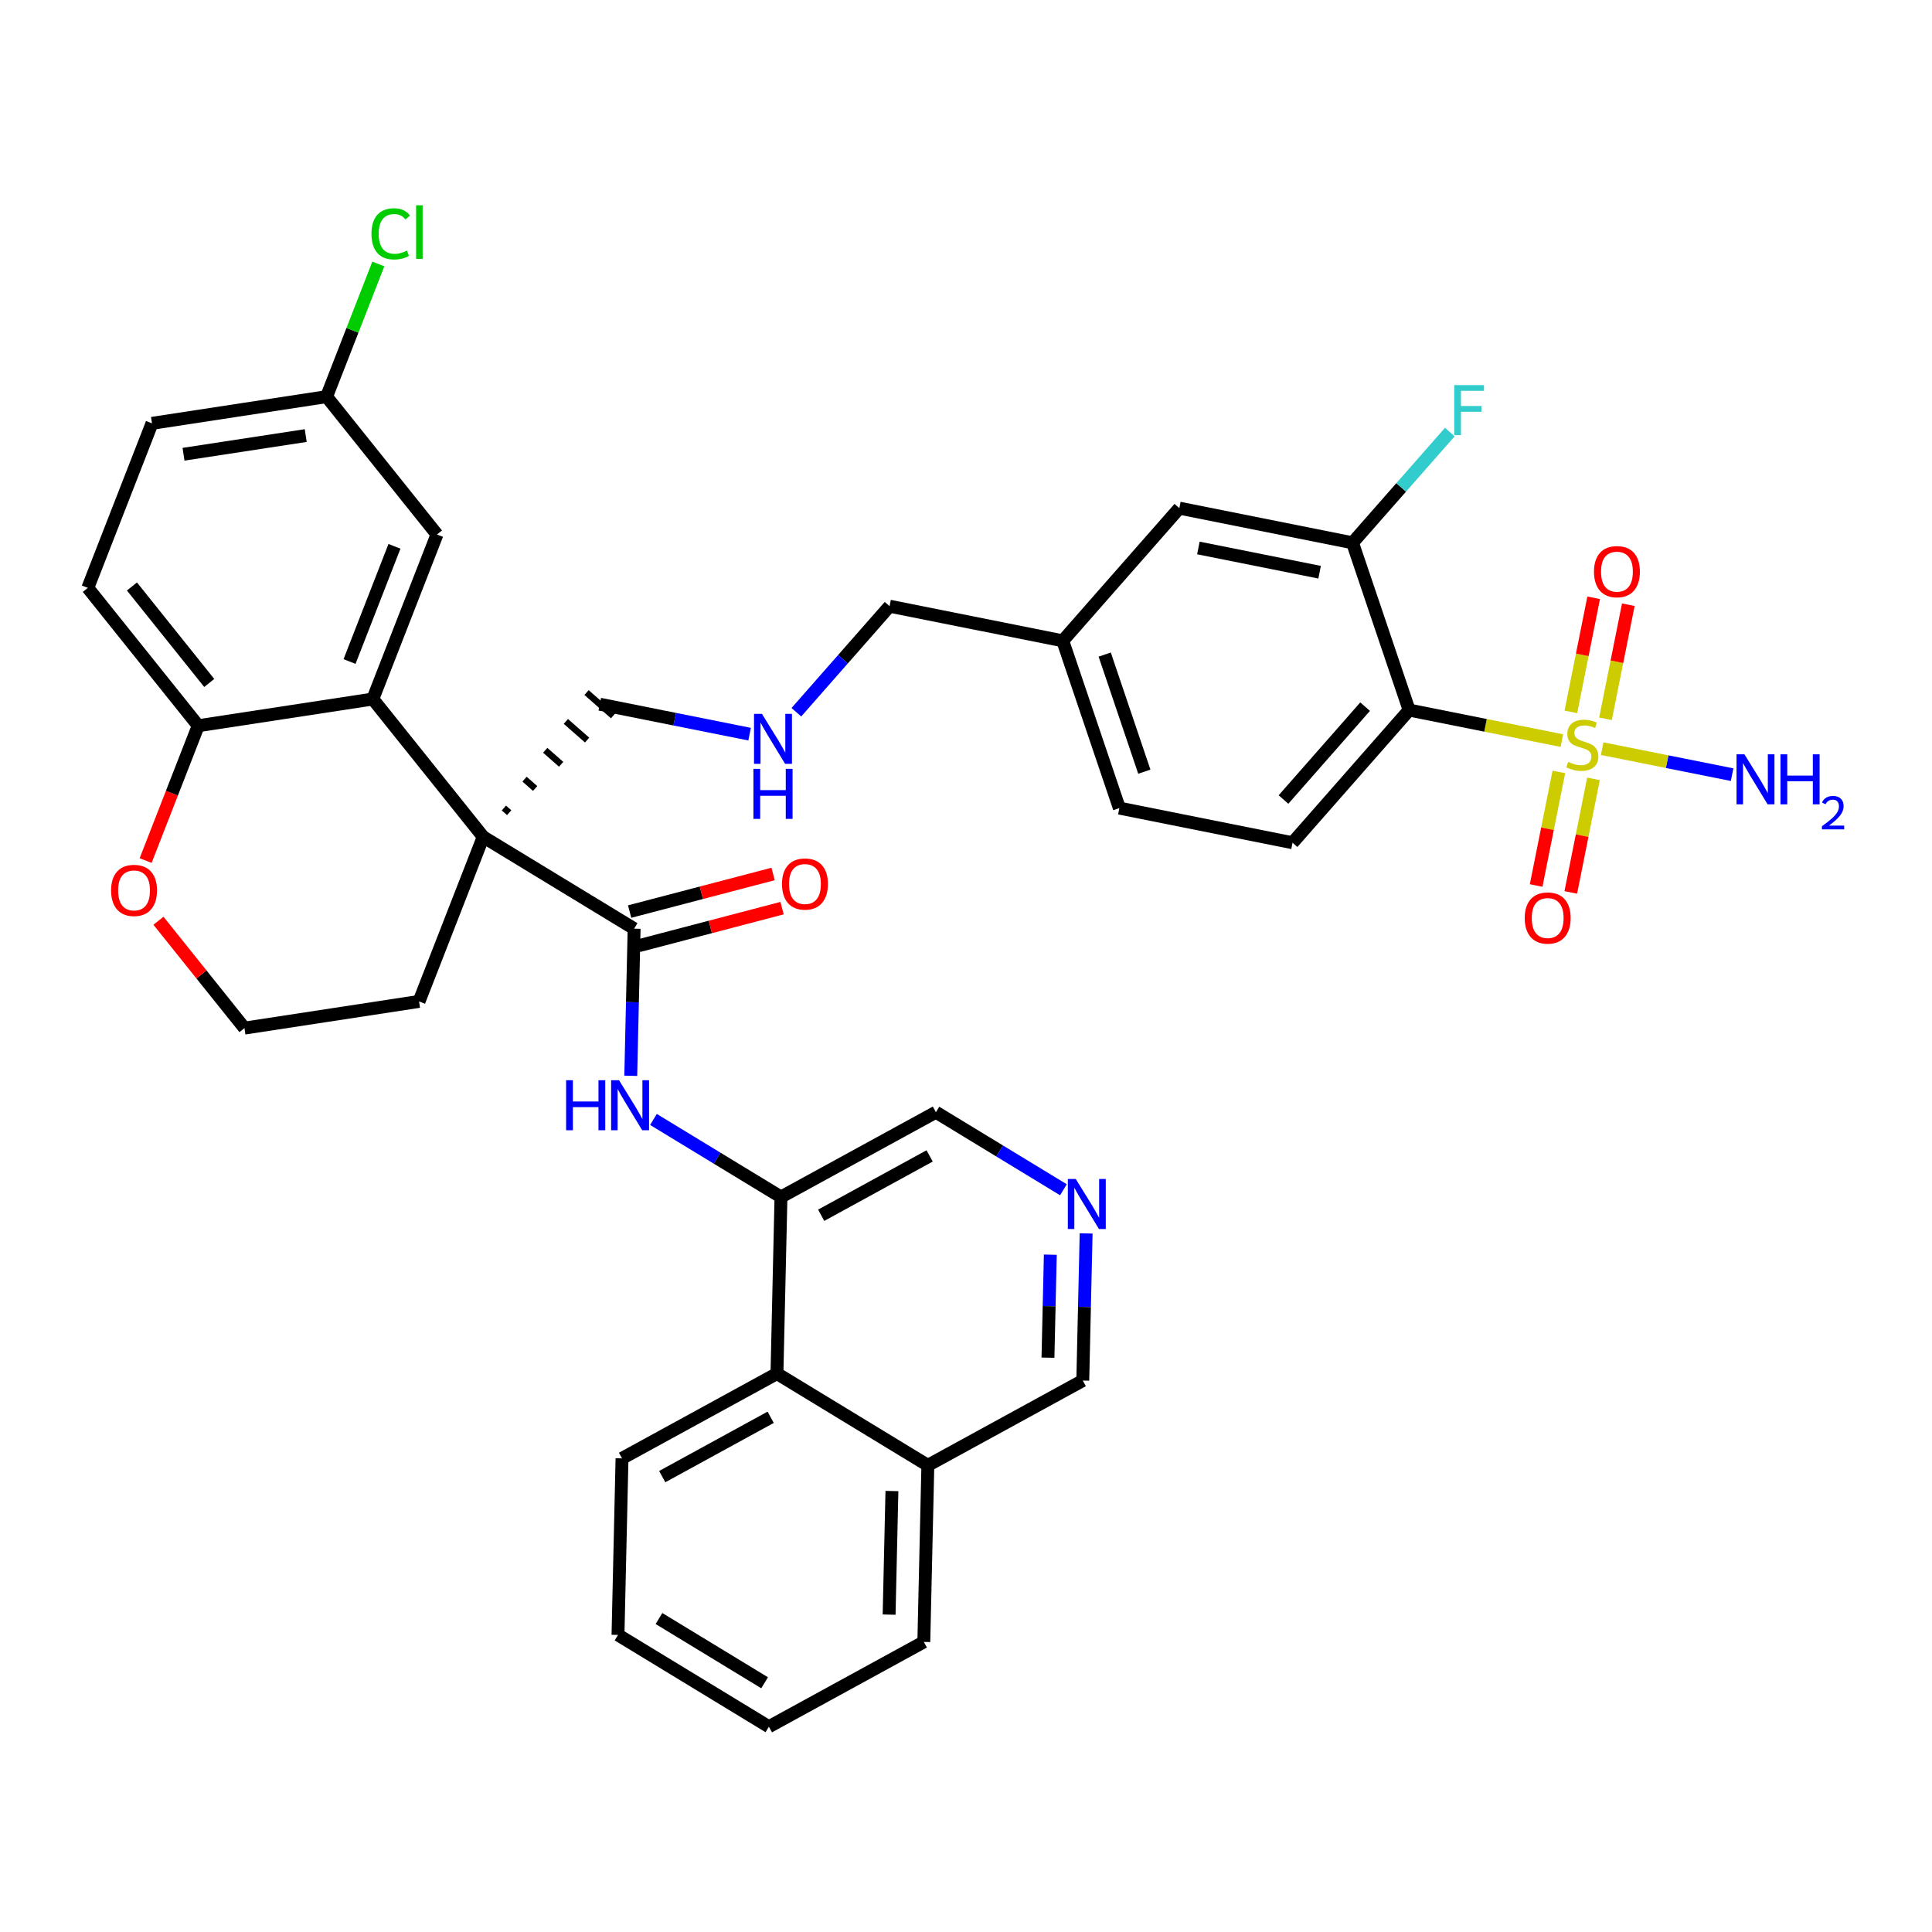 <?xml version='1.0' encoding='iso-8859-1'?>
<svg version='1.1' baseProfile='full'
              xmlns='http://www.w3.org/2000/svg'
                      xmlns:rdkit='http://www.rdkit.org/xml'
                      xmlns:xlink='http://www.w3.org/1999/xlink'
                  xml:space='preserve'
width='300px' height='300px' viewBox='0 0 300 300'>
<!-- END OF HEADER -->
<rect style='opacity:1.0;fill:#FFFFFF;stroke:none' width='300' height='300' x='0' y='0'> </rect>
<rect style='opacity:1.0;fill:#FFFFFF;stroke:none' width='300' height='300' x='0' y='0'> </rect>
<path class='bond-0 atom-0 atom-1' d='M 268.962,120.288 L 258.873,118.271' style='fill:none;fill-rule:evenodd;stroke:#0000FF;stroke-width:2.0px;stroke-linecap:butt;stroke-linejoin:miter;stroke-opacity:1' />
<path class='bond-0 atom-0 atom-1' d='M 258.873,118.271 L 248.784,116.253' style='fill:none;fill-rule:evenodd;stroke:#CCCC00;stroke-width:2.0px;stroke-linecap:butt;stroke-linejoin:miter;stroke-opacity:1' />
<path class='bond-1 atom-1 atom-2' d='M 249.301,111.617 L 251.073,102.758' style='fill:none;fill-rule:evenodd;stroke:#CCCC00;stroke-width:2.0px;stroke-linecap:butt;stroke-linejoin:miter;stroke-opacity:1' />
<path class='bond-1 atom-1 atom-2' d='M 251.073,102.758 L 252.844,93.9' style='fill:none;fill-rule:evenodd;stroke:#FF0000;stroke-width:2.0px;stroke-linecap:butt;stroke-linejoin:miter;stroke-opacity:1' />
<path class='bond-1 atom-1 atom-2' d='M 243.923,110.541 L 245.694,101.683' style='fill:none;fill-rule:evenodd;stroke:#CCCC00;stroke-width:2.0px;stroke-linecap:butt;stroke-linejoin:miter;stroke-opacity:1' />
<path class='bond-1 atom-1 atom-2' d='M 245.694,101.683 L 247.466,92.824' style='fill:none;fill-rule:evenodd;stroke:#FF0000;stroke-width:2.0px;stroke-linecap:butt;stroke-linejoin:miter;stroke-opacity:1' />
<path class='bond-2 atom-1 atom-3' d='M 242.059,119.866 L 240.295,128.683' style='fill:none;fill-rule:evenodd;stroke:#CCCC00;stroke-width:2.0px;stroke-linecap:butt;stroke-linejoin:miter;stroke-opacity:1' />
<path class='bond-2 atom-1 atom-3' d='M 240.295,128.683 L 238.532,137.5' style='fill:none;fill-rule:evenodd;stroke:#FF0000;stroke-width:2.0px;stroke-linecap:butt;stroke-linejoin:miter;stroke-opacity:1' />
<path class='bond-2 atom-1 atom-3' d='M 247.437,120.941 L 245.674,129.758' style='fill:none;fill-rule:evenodd;stroke:#CCCC00;stroke-width:2.0px;stroke-linecap:butt;stroke-linejoin:miter;stroke-opacity:1' />
<path class='bond-2 atom-1 atom-3' d='M 245.674,129.758 L 243.911,138.576' style='fill:none;fill-rule:evenodd;stroke:#FF0000;stroke-width:2.0px;stroke-linecap:butt;stroke-linejoin:miter;stroke-opacity:1' />
<path class='bond-3 atom-1 atom-4' d='M 242.525,115.002 L 230.667,112.631' style='fill:none;fill-rule:evenodd;stroke:#CCCC00;stroke-width:2.0px;stroke-linecap:butt;stroke-linejoin:miter;stroke-opacity:1' />
<path class='bond-3 atom-1 atom-4' d='M 230.667,112.631 L 218.809,110.26' style='fill:none;fill-rule:evenodd;stroke:#000000;stroke-width:2.0px;stroke-linecap:butt;stroke-linejoin:miter;stroke-opacity:1' />
<path class='bond-4 atom-4 atom-5' d='M 218.809,110.26 L 200.706,130.86' style='fill:none;fill-rule:evenodd;stroke:#000000;stroke-width:2.0px;stroke-linecap:butt;stroke-linejoin:miter;stroke-opacity:1' />
<path class='bond-4 atom-4 atom-5' d='M 211.973,109.729 L 199.301,124.149' style='fill:none;fill-rule:evenodd;stroke:#000000;stroke-width:2.0px;stroke-linecap:butt;stroke-linejoin:miter;stroke-opacity:1' />
<path class='bond-37 atom-36 atom-4' d='M 210.02,84.281 L 218.809,110.26' style='fill:none;fill-rule:evenodd;stroke:#000000;stroke-width:2.0px;stroke-linecap:butt;stroke-linejoin:miter;stroke-opacity:1' />
<path class='bond-5 atom-5 atom-6' d='M 200.706,130.86 L 173.814,125.483' style='fill:none;fill-rule:evenodd;stroke:#000000;stroke-width:2.0px;stroke-linecap:butt;stroke-linejoin:miter;stroke-opacity:1' />
<path class='bond-6 atom-6 atom-7' d='M 173.814,125.483 L 165.024,99.505' style='fill:none;fill-rule:evenodd;stroke:#000000;stroke-width:2.0px;stroke-linecap:butt;stroke-linejoin:miter;stroke-opacity:1' />
<path class='bond-6 atom-6 atom-7' d='M 177.691,119.828 L 171.538,101.644' style='fill:none;fill-rule:evenodd;stroke:#000000;stroke-width:2.0px;stroke-linecap:butt;stroke-linejoin:miter;stroke-opacity:1' />
<path class='bond-7 atom-7 atom-8' d='M 165.024,99.505 L 138.132,94.127' style='fill:none;fill-rule:evenodd;stroke:#000000;stroke-width:2.0px;stroke-linecap:butt;stroke-linejoin:miter;stroke-opacity:1' />
<path class='bond-34 atom-7 atom-35' d='M 165.024,99.505 L 183.127,78.904' style='fill:none;fill-rule:evenodd;stroke:#000000;stroke-width:2.0px;stroke-linecap:butt;stroke-linejoin:miter;stroke-opacity:1' />
<path class='bond-8 atom-8 atom-9' d='M 138.132,94.127 L 130.896,102.362' style='fill:none;fill-rule:evenodd;stroke:#000000;stroke-width:2.0px;stroke-linecap:butt;stroke-linejoin:miter;stroke-opacity:1' />
<path class='bond-8 atom-8 atom-9' d='M 130.896,102.362 L 123.66,110.596' style='fill:none;fill-rule:evenodd;stroke:#0000FF;stroke-width:2.0px;stroke-linecap:butt;stroke-linejoin:miter;stroke-opacity:1' />
<path class='bond-9 atom-9 atom-10' d='M 116.398,114.002 L 104.768,111.676' style='fill:none;fill-rule:evenodd;stroke:#0000FF;stroke-width:2.0px;stroke-linecap:butt;stroke-linejoin:miter;stroke-opacity:1' />
<path class='bond-9 atom-9 atom-10' d='M 104.768,111.676 L 93.137,109.351' style='fill:none;fill-rule:evenodd;stroke:#000000;stroke-width:2.0px;stroke-linecap:butt;stroke-linejoin:miter;stroke-opacity:1' />
<path class='bond-10 atom-11 atom-10' d='M 79.067,126.193 L 78.243,125.469' style='fill:none;fill-rule:evenodd;stroke:#000000;stroke-width:1.0px;stroke-linecap:butt;stroke-linejoin:miter;stroke-opacity:1' />
<path class='bond-10 atom-11 atom-10' d='M 83.099,122.435 L 81.451,120.987' style='fill:none;fill-rule:evenodd;stroke:#000000;stroke-width:1.0px;stroke-linecap:butt;stroke-linejoin:miter;stroke-opacity:1' />
<path class='bond-10 atom-11 atom-10' d='M 87.132,118.677 L 84.66,116.505' style='fill:none;fill-rule:evenodd;stroke:#000000;stroke-width:1.0px;stroke-linecap:butt;stroke-linejoin:miter;stroke-opacity:1' />
<path class='bond-10 atom-11 atom-10' d='M 91.165,114.919 L 87.868,112.022' style='fill:none;fill-rule:evenodd;stroke:#000000;stroke-width:1.0px;stroke-linecap:butt;stroke-linejoin:miter;stroke-opacity:1' />
<path class='bond-10 atom-11 atom-10' d='M 95.197,111.161 L 91.077,107.54' style='fill:none;fill-rule:evenodd;stroke:#000000;stroke-width:1.0px;stroke-linecap:butt;stroke-linejoin:miter;stroke-opacity:1' />
<path class='bond-11 atom-11 atom-12' d='M 75.034,129.951 L 98.465,144.202' style='fill:none;fill-rule:evenodd;stroke:#000000;stroke-width:2.0px;stroke-linecap:butt;stroke-linejoin:miter;stroke-opacity:1' />
<path class='bond-24 atom-11 atom-25' d='M 75.034,129.951 L 65.069,155.501' style='fill:none;fill-rule:evenodd;stroke:#000000;stroke-width:2.0px;stroke-linecap:butt;stroke-linejoin:miter;stroke-opacity:1' />
<path class='bond-38 atom-34 atom-11' d='M 57.89,108.546 L 75.034,129.951' style='fill:none;fill-rule:evenodd;stroke:#000000;stroke-width:2.0px;stroke-linecap:butt;stroke-linejoin:miter;stroke-opacity:1' />
<path class='bond-12 atom-12 atom-13' d='M 99.161,146.855 L 110.299,143.935' style='fill:none;fill-rule:evenodd;stroke:#000000;stroke-width:2.0px;stroke-linecap:butt;stroke-linejoin:miter;stroke-opacity:1' />
<path class='bond-12 atom-12 atom-13' d='M 110.299,143.935 L 121.438,141.015' style='fill:none;fill-rule:evenodd;stroke:#FF0000;stroke-width:2.0px;stroke-linecap:butt;stroke-linejoin:miter;stroke-opacity:1' />
<path class='bond-12 atom-12 atom-13' d='M 97.77,141.549 L 108.908,138.629' style='fill:none;fill-rule:evenodd;stroke:#000000;stroke-width:2.0px;stroke-linecap:butt;stroke-linejoin:miter;stroke-opacity:1' />
<path class='bond-12 atom-12 atom-13' d='M 108.908,138.629 L 120.047,135.709' style='fill:none;fill-rule:evenodd;stroke:#FF0000;stroke-width:2.0px;stroke-linecap:butt;stroke-linejoin:miter;stroke-opacity:1' />
<path class='bond-13 atom-12 atom-14' d='M 98.465,144.202 L 98.204,155.626' style='fill:none;fill-rule:evenodd;stroke:#000000;stroke-width:2.0px;stroke-linecap:butt;stroke-linejoin:miter;stroke-opacity:1' />
<path class='bond-13 atom-12 atom-14' d='M 98.204,155.626 L 97.944,167.05' style='fill:none;fill-rule:evenodd;stroke:#0000FF;stroke-width:2.0px;stroke-linecap:butt;stroke-linejoin:miter;stroke-opacity:1' />
<path class='bond-14 atom-14 atom-15' d='M 101.47,173.828 L 111.37,179.849' style='fill:none;fill-rule:evenodd;stroke:#0000FF;stroke-width:2.0px;stroke-linecap:butt;stroke-linejoin:miter;stroke-opacity:1' />
<path class='bond-14 atom-14 atom-15' d='M 111.37,179.849 L 121.27,185.87' style='fill:none;fill-rule:evenodd;stroke:#000000;stroke-width:2.0px;stroke-linecap:butt;stroke-linejoin:miter;stroke-opacity:1' />
<path class='bond-15 atom-15 atom-16' d='M 121.27,185.87 L 145.328,172.703' style='fill:none;fill-rule:evenodd;stroke:#000000;stroke-width:2.0px;stroke-linecap:butt;stroke-linejoin:miter;stroke-opacity:1' />
<path class='bond-15 atom-15 atom-16' d='M 127.512,188.706 L 144.352,179.49' style='fill:none;fill-rule:evenodd;stroke:#000000;stroke-width:2.0px;stroke-linecap:butt;stroke-linejoin:miter;stroke-opacity:1' />
<path class='bond-39 atom-24 atom-15' d='M 120.645,213.287 L 121.27,185.87' style='fill:none;fill-rule:evenodd;stroke:#000000;stroke-width:2.0px;stroke-linecap:butt;stroke-linejoin:miter;stroke-opacity:1' />
<path class='bond-16 atom-16 atom-17' d='M 145.328,172.703 L 155.228,178.725' style='fill:none;fill-rule:evenodd;stroke:#000000;stroke-width:2.0px;stroke-linecap:butt;stroke-linejoin:miter;stroke-opacity:1' />
<path class='bond-16 atom-16 atom-17' d='M 155.228,178.725 L 165.128,184.746' style='fill:none;fill-rule:evenodd;stroke:#0000FF;stroke-width:2.0px;stroke-linecap:butt;stroke-linejoin:miter;stroke-opacity:1' />
<path class='bond-17 atom-17 atom-18' d='M 168.654,191.523 L 168.394,202.947' style='fill:none;fill-rule:evenodd;stroke:#0000FF;stroke-width:2.0px;stroke-linecap:butt;stroke-linejoin:miter;stroke-opacity:1' />
<path class='bond-17 atom-17 atom-18' d='M 168.394,202.947 L 168.133,214.372' style='fill:none;fill-rule:evenodd;stroke:#000000;stroke-width:2.0px;stroke-linecap:butt;stroke-linejoin:miter;stroke-opacity:1' />
<path class='bond-17 atom-17 atom-18' d='M 163.093,194.825 L 162.91,202.822' style='fill:none;fill-rule:evenodd;stroke:#0000FF;stroke-width:2.0px;stroke-linecap:butt;stroke-linejoin:miter;stroke-opacity:1' />
<path class='bond-17 atom-17 atom-18' d='M 162.91,202.822 L 162.728,210.819' style='fill:none;fill-rule:evenodd;stroke:#000000;stroke-width:2.0px;stroke-linecap:butt;stroke-linejoin:miter;stroke-opacity:1' />
<path class='bond-18 atom-18 atom-19' d='M 168.133,214.372 L 144.076,227.538' style='fill:none;fill-rule:evenodd;stroke:#000000;stroke-width:2.0px;stroke-linecap:butt;stroke-linejoin:miter;stroke-opacity:1' />
<path class='bond-19 atom-19 atom-20' d='M 144.076,227.538 L 143.45,254.956' style='fill:none;fill-rule:evenodd;stroke:#000000;stroke-width:2.0px;stroke-linecap:butt;stroke-linejoin:miter;stroke-opacity:1' />
<path class='bond-19 atom-19 atom-20' d='M 138.498,231.526 L 138.06,250.718' style='fill:none;fill-rule:evenodd;stroke:#000000;stroke-width:2.0px;stroke-linecap:butt;stroke-linejoin:miter;stroke-opacity:1' />
<path class='bond-41 atom-24 atom-19' d='M 120.645,213.287 L 144.076,227.538' style='fill:none;fill-rule:evenodd;stroke:#000000;stroke-width:2.0px;stroke-linecap:butt;stroke-linejoin:miter;stroke-opacity:1' />
<path class='bond-20 atom-20 atom-21' d='M 143.45,254.956 L 119.393,268.122' style='fill:none;fill-rule:evenodd;stroke:#000000;stroke-width:2.0px;stroke-linecap:butt;stroke-linejoin:miter;stroke-opacity:1' />
<path class='bond-21 atom-21 atom-22' d='M 119.393,268.122 L 95.962,253.871' style='fill:none;fill-rule:evenodd;stroke:#000000;stroke-width:2.0px;stroke-linecap:butt;stroke-linejoin:miter;stroke-opacity:1' />
<path class='bond-21 atom-21 atom-22' d='M 118.728,261.298 L 102.326,251.323' style='fill:none;fill-rule:evenodd;stroke:#000000;stroke-width:2.0px;stroke-linecap:butt;stroke-linejoin:miter;stroke-opacity:1' />
<path class='bond-22 atom-22 atom-23' d='M 95.962,253.871 L 96.587,226.454' style='fill:none;fill-rule:evenodd;stroke:#000000;stroke-width:2.0px;stroke-linecap:butt;stroke-linejoin:miter;stroke-opacity:1' />
<path class='bond-23 atom-23 atom-24' d='M 96.587,226.454 L 120.645,213.287' style='fill:none;fill-rule:evenodd;stroke:#000000;stroke-width:2.0px;stroke-linecap:butt;stroke-linejoin:miter;stroke-opacity:1' />
<path class='bond-23 atom-23 atom-24' d='M 102.829,229.29 L 119.669,220.074' style='fill:none;fill-rule:evenodd;stroke:#000000;stroke-width:2.0px;stroke-linecap:butt;stroke-linejoin:miter;stroke-opacity:1' />
<path class='bond-25 atom-25 atom-26' d='M 65.069,155.501 L 37.959,159.645' style='fill:none;fill-rule:evenodd;stroke:#000000;stroke-width:2.0px;stroke-linecap:butt;stroke-linejoin:miter;stroke-opacity:1' />
<path class='bond-26 atom-26 atom-27' d='M 37.959,159.645 L 31.283,151.31' style='fill:none;fill-rule:evenodd;stroke:#000000;stroke-width:2.0px;stroke-linecap:butt;stroke-linejoin:miter;stroke-opacity:1' />
<path class='bond-26 atom-26 atom-27' d='M 31.283,151.31 L 24.606,142.974' style='fill:none;fill-rule:evenodd;stroke:#FF0000;stroke-width:2.0px;stroke-linecap:butt;stroke-linejoin:miter;stroke-opacity:1' />
<path class='bond-27 atom-27 atom-28' d='M 22.614,133.627 L 26.697,123.159' style='fill:none;fill-rule:evenodd;stroke:#FF0000;stroke-width:2.0px;stroke-linecap:butt;stroke-linejoin:miter;stroke-opacity:1' />
<path class='bond-27 atom-27 atom-28' d='M 26.697,123.159 L 30.78,112.69' style='fill:none;fill-rule:evenodd;stroke:#000000;stroke-width:2.0px;stroke-linecap:butt;stroke-linejoin:miter;stroke-opacity:1' />
<path class='bond-28 atom-28 atom-29' d='M 30.78,112.69 L 13.636,91.285' style='fill:none;fill-rule:evenodd;stroke:#000000;stroke-width:2.0px;stroke-linecap:butt;stroke-linejoin:miter;stroke-opacity:1' />
<path class='bond-28 atom-28 atom-29' d='M 32.49,106.051 L 20.489,91.067' style='fill:none;fill-rule:evenodd;stroke:#000000;stroke-width:2.0px;stroke-linecap:butt;stroke-linejoin:miter;stroke-opacity:1' />
<path class='bond-40 atom-34 atom-28' d='M 57.89,108.546 L 30.78,112.69' style='fill:none;fill-rule:evenodd;stroke:#000000;stroke-width:2.0px;stroke-linecap:butt;stroke-linejoin:miter;stroke-opacity:1' />
<path class='bond-29 atom-29 atom-30' d='M 13.636,91.285 L 23.602,65.735' style='fill:none;fill-rule:evenodd;stroke:#000000;stroke-width:2.0px;stroke-linecap:butt;stroke-linejoin:miter;stroke-opacity:1' />
<path class='bond-30 atom-30 atom-31' d='M 23.602,65.735 L 50.711,61.591' style='fill:none;fill-rule:evenodd;stroke:#000000;stroke-width:2.0px;stroke-linecap:butt;stroke-linejoin:miter;stroke-opacity:1' />
<path class='bond-30 atom-30 atom-31' d='M 28.497,70.535 L 47.474,67.634' style='fill:none;fill-rule:evenodd;stroke:#000000;stroke-width:2.0px;stroke-linecap:butt;stroke-linejoin:miter;stroke-opacity:1' />
<path class='bond-31 atom-31 atom-32' d='M 50.711,61.591 L 54.729,51.289' style='fill:none;fill-rule:evenodd;stroke:#000000;stroke-width:2.0px;stroke-linecap:butt;stroke-linejoin:miter;stroke-opacity:1' />
<path class='bond-31 atom-31 atom-32' d='M 54.729,51.289 L 58.747,40.988' style='fill:none;fill-rule:evenodd;stroke:#00CC00;stroke-width:2.0px;stroke-linecap:butt;stroke-linejoin:miter;stroke-opacity:1' />
<path class='bond-32 atom-31 atom-33' d='M 50.711,61.591 L 67.855,82.996' style='fill:none;fill-rule:evenodd;stroke:#000000;stroke-width:2.0px;stroke-linecap:butt;stroke-linejoin:miter;stroke-opacity:1' />
<path class='bond-33 atom-33 atom-34' d='M 67.855,82.996 L 57.89,108.546' style='fill:none;fill-rule:evenodd;stroke:#000000;stroke-width:2.0px;stroke-linecap:butt;stroke-linejoin:miter;stroke-opacity:1' />
<path class='bond-33 atom-33 atom-34' d='M 61.251,84.835 L 54.275,102.72' style='fill:none;fill-rule:evenodd;stroke:#000000;stroke-width:2.0px;stroke-linecap:butt;stroke-linejoin:miter;stroke-opacity:1' />
<path class='bond-35 atom-35 atom-36' d='M 183.127,78.904 L 210.02,84.281' style='fill:none;fill-rule:evenodd;stroke:#000000;stroke-width:2.0px;stroke-linecap:butt;stroke-linejoin:miter;stroke-opacity:1' />
<path class='bond-35 atom-35 atom-36' d='M 186.086,85.089 L 204.91,88.853' style='fill:none;fill-rule:evenodd;stroke:#000000;stroke-width:2.0px;stroke-linecap:butt;stroke-linejoin:miter;stroke-opacity:1' />
<path class='bond-36 atom-36 atom-37' d='M 210.02,84.281 L 217.574,75.685' style='fill:none;fill-rule:evenodd;stroke:#000000;stroke-width:2.0px;stroke-linecap:butt;stroke-linejoin:miter;stroke-opacity:1' />
<path class='bond-36 atom-36 atom-37' d='M 217.574,75.685 L 225.128,67.089' style='fill:none;fill-rule:evenodd;stroke:#33CCCC;stroke-width:2.0px;stroke-linecap:butt;stroke-linejoin:miter;stroke-opacity:1' />
<path  class='atom-0' d='M 270.876 117.131
L 273.421 121.245
Q 273.674 121.651, 274.079 122.386
Q 274.485 123.121, 274.507 123.164
L 274.507 117.131
L 275.538 117.131
L 275.538 124.898
L 274.474 124.898
L 271.743 120.4
Q 271.425 119.873, 271.085 119.27
Q 270.756 118.667, 270.657 118.48
L 270.657 124.898
L 269.648 124.898
L 269.648 117.131
L 270.876 117.131
' fill='#0000FF'/>
<path  class='atom-0' d='M 276.471 117.131
L 277.524 117.131
L 277.524 120.433
L 281.495 120.433
L 281.495 117.131
L 282.548 117.131
L 282.548 124.898
L 281.495 124.898
L 281.495 121.311
L 277.524 121.311
L 277.524 124.898
L 276.471 124.898
L 276.471 117.131
' fill='#0000FF'/>
<path  class='atom-0' d='M 282.925 124.625
Q 283.113 124.14, 283.562 123.872
Q 284.011 123.597, 284.633 123.597
Q 285.408 123.597, 285.842 124.017
Q 286.277 124.437, 286.277 125.183
Q 286.277 125.943, 285.712 126.652
Q 285.155 127.362, 283.996 128.202
L 286.364 128.202
L 286.364 128.781
L 282.91 128.781
L 282.91 128.296
Q 283.866 127.615, 284.431 127.108
Q 285.003 126.602, 285.278 126.146
Q 285.553 125.689, 285.553 125.219
Q 285.553 124.727, 285.307 124.451
Q 285.06 124.176, 284.633 124.176
Q 284.221 124.176, 283.945 124.343
Q 283.67 124.509, 283.475 124.879
L 282.925 124.625
' fill='#0000FF'/>
<path  class='atom-1' d='M 243.507 118.303
Q 243.595 118.335, 243.957 118.489
Q 244.319 118.643, 244.714 118.741
Q 245.119 118.829, 245.514 118.829
Q 246.249 118.829, 246.677 118.478
Q 247.105 118.116, 247.105 117.491
Q 247.105 117.063, 246.886 116.8
Q 246.677 116.536, 246.348 116.394
Q 246.019 116.251, 245.47 116.087
Q 244.779 115.878, 244.363 115.681
Q 243.957 115.483, 243.66 115.066
Q 243.375 114.65, 243.375 113.948
Q 243.375 112.971, 244.033 112.368
Q 244.703 111.765, 246.019 111.765
Q 246.919 111.765, 247.939 112.192
L 247.686 113.037
Q 246.754 112.653, 246.052 112.653
Q 245.295 112.653, 244.878 112.971
Q 244.461 113.278, 244.472 113.816
Q 244.472 114.233, 244.681 114.485
Q 244.9 114.737, 245.207 114.88
Q 245.525 115.023, 246.052 115.187
Q 246.754 115.407, 247.171 115.626
Q 247.588 115.845, 247.884 116.295
Q 248.191 116.734, 248.191 117.491
Q 248.191 118.566, 247.467 119.147
Q 246.754 119.718, 245.558 119.718
Q 244.867 119.718, 244.341 119.564
Q 243.825 119.422, 243.211 119.169
L 243.507 118.303
' fill='#CCCC00'/>
<path  class='atom-2' d='M 247.513 88.767
Q 247.513 86.902, 248.435 85.86
Q 249.356 84.818, 251.078 84.818
Q 252.801 84.818, 253.722 85.86
Q 254.643 86.902, 254.643 88.767
Q 254.643 90.653, 253.711 91.729
Q 252.779 92.793, 251.078 92.793
Q 249.367 92.793, 248.435 91.729
Q 247.513 90.665, 247.513 88.767
M 251.078 91.915
Q 252.263 91.915, 252.899 91.125
Q 253.546 90.324, 253.546 88.767
Q 253.546 87.242, 252.899 86.474
Q 252.263 85.695, 251.078 85.695
Q 249.894 85.695, 249.246 86.463
Q 248.61 87.231, 248.61 88.767
Q 248.61 90.335, 249.246 91.125
Q 249.894 91.915, 251.078 91.915
' fill='#FF0000'/>
<path  class='atom-3' d='M 236.758 142.551
Q 236.758 140.686, 237.68 139.644
Q 238.601 138.602, 240.323 138.602
Q 242.046 138.602, 242.967 139.644
Q 243.889 140.686, 243.889 142.551
Q 243.889 144.438, 242.956 145.513
Q 242.024 146.577, 240.323 146.577
Q 238.612 146.577, 237.68 145.513
Q 236.758 144.449, 236.758 142.551
M 240.323 145.699
Q 241.508 145.699, 242.144 144.91
Q 242.792 144.109, 242.792 142.551
Q 242.792 141.026, 242.144 140.258
Q 241.508 139.479, 240.323 139.479
Q 239.139 139.479, 238.492 140.247
Q 237.855 141.015, 237.855 142.551
Q 237.855 144.12, 238.492 144.91
Q 239.139 145.699, 240.323 145.699
' fill='#FF0000'/>
<path  class='atom-9' d='M 118.312 110.845
L 120.857 114.958
Q 121.11 115.364, 121.516 116.099
Q 121.922 116.834, 121.943 116.878
L 121.943 110.845
L 122.975 110.845
L 122.975 118.611
L 121.911 118.611
L 119.179 114.114
Q 118.861 113.587, 118.521 112.984
Q 118.192 112.38, 118.093 112.194
L 118.093 118.611
L 117.084 118.611
L 117.084 110.845
L 118.312 110.845
' fill='#0000FF'/>
<path  class='atom-9' d='M 116.991 119.388
L 118.044 119.388
L 118.044 122.69
L 122.015 122.69
L 122.015 119.388
L 123.068 119.388
L 123.068 127.155
L 122.015 127.155
L 122.015 123.567
L 118.044 123.567
L 118.044 127.155
L 116.991 127.155
L 116.991 119.388
' fill='#0000FF'/>
<path  class='atom-13' d='M 121.428 137.27
Q 121.428 135.405, 122.35 134.363
Q 123.271 133.321, 124.993 133.321
Q 126.716 133.321, 127.637 134.363
Q 128.559 135.405, 128.559 137.27
Q 128.559 139.156, 127.626 140.232
Q 126.694 141.296, 124.993 141.296
Q 123.282 141.296, 122.35 140.232
Q 121.428 139.167, 121.428 137.27
M 124.993 140.418
Q 126.178 140.418, 126.814 139.628
Q 127.462 138.827, 127.462 137.27
Q 127.462 135.745, 126.814 134.977
Q 126.178 134.198, 124.993 134.198
Q 123.809 134.198, 123.161 134.966
Q 122.525 135.734, 122.525 137.27
Q 122.525 138.838, 123.161 139.628
Q 123.809 140.418, 124.993 140.418
' fill='#FF0000'/>
<path  class='atom-14' d='M 87.906 167.736
L 88.959 167.736
L 88.959 171.038
L 92.93 171.038
L 92.93 167.736
L 93.983 167.736
L 93.983 175.503
L 92.93 175.503
L 92.93 171.915
L 88.959 171.915
L 88.959 175.503
L 87.906 175.503
L 87.906 167.736
' fill='#0000FF'/>
<path  class='atom-14' d='M 96.123 167.736
L 98.668 171.85
Q 98.92 172.255, 99.326 172.99
Q 99.732 173.725, 99.754 173.769
L 99.754 167.736
L 100.785 167.736
L 100.785 175.503
L 99.721 175.503
L 96.989 171.005
Q 96.671 170.478, 96.331 169.875
Q 96.002 169.272, 95.903 169.085
L 95.903 175.503
L 94.894 175.503
L 94.894 167.736
L 96.123 167.736
' fill='#0000FF'/>
<path  class='atom-17' d='M 167.042 183.071
L 169.587 187.185
Q 169.839 187.59, 170.245 188.325
Q 170.651 189.06, 170.673 189.104
L 170.673 183.071
L 171.704 183.071
L 171.704 190.837
L 170.64 190.837
L 167.909 186.34
Q 167.59 185.813, 167.25 185.21
Q 166.921 184.607, 166.823 184.42
L 166.823 190.837
L 165.813 190.837
L 165.813 183.071
L 167.042 183.071
' fill='#0000FF'/>
<path  class='atom-27' d='M 17.25 138.262
Q 17.25 136.397, 18.171 135.355
Q 19.093 134.313, 20.815 134.313
Q 22.537 134.313, 23.459 135.355
Q 24.38 136.397, 24.38 138.262
Q 24.38 140.149, 23.448 141.224
Q 22.515 142.288, 20.815 142.288
Q 19.104 142.288, 18.171 141.224
Q 17.25 140.16, 17.25 138.262
M 20.815 141.41
Q 22 141.41, 22.636 140.621
Q 23.283 139.82, 23.283 138.262
Q 23.283 136.737, 22.636 135.969
Q 22 135.191, 20.815 135.191
Q 19.63 135.191, 18.983 135.958
Q 18.347 136.726, 18.347 138.262
Q 18.347 139.831, 18.983 140.621
Q 19.63 141.41, 20.815 141.41
' fill='#FF0000'/>
<path  class='atom-32' d='M 57.682 36.31
Q 57.682 34.379, 58.582 33.37
Q 59.492 32.35, 61.214 32.35
Q 62.816 32.35, 63.672 33.48
L 62.948 34.072
Q 62.322 33.249, 61.214 33.249
Q 60.041 33.249, 59.415 34.039
Q 58.801 34.818, 58.801 36.31
Q 58.801 37.845, 59.437 38.635
Q 60.084 39.425, 61.335 39.425
Q 62.191 39.425, 63.189 38.91
L 63.496 39.732
Q 63.09 39.995, 62.476 40.149
Q 61.862 40.303, 61.181 40.303
Q 59.492 40.303, 58.582 39.272
Q 57.682 38.24, 57.682 36.31
' fill='#00CC00'/>
<path  class='atom-32' d='M 64.615 31.878
L 65.624 31.878
L 65.624 40.204
L 64.615 40.204
L 64.615 31.878
' fill='#00CC00'/>
<path  class='atom-37' d='M 225.813 59.798
L 230.432 59.798
L 230.432 60.686
L 226.856 60.686
L 226.856 63.045
L 230.037 63.045
L 230.037 63.944
L 226.856 63.944
L 226.856 67.564
L 225.813 67.564
L 225.813 59.798
' fill='#33CCCC'/>
</svg>
